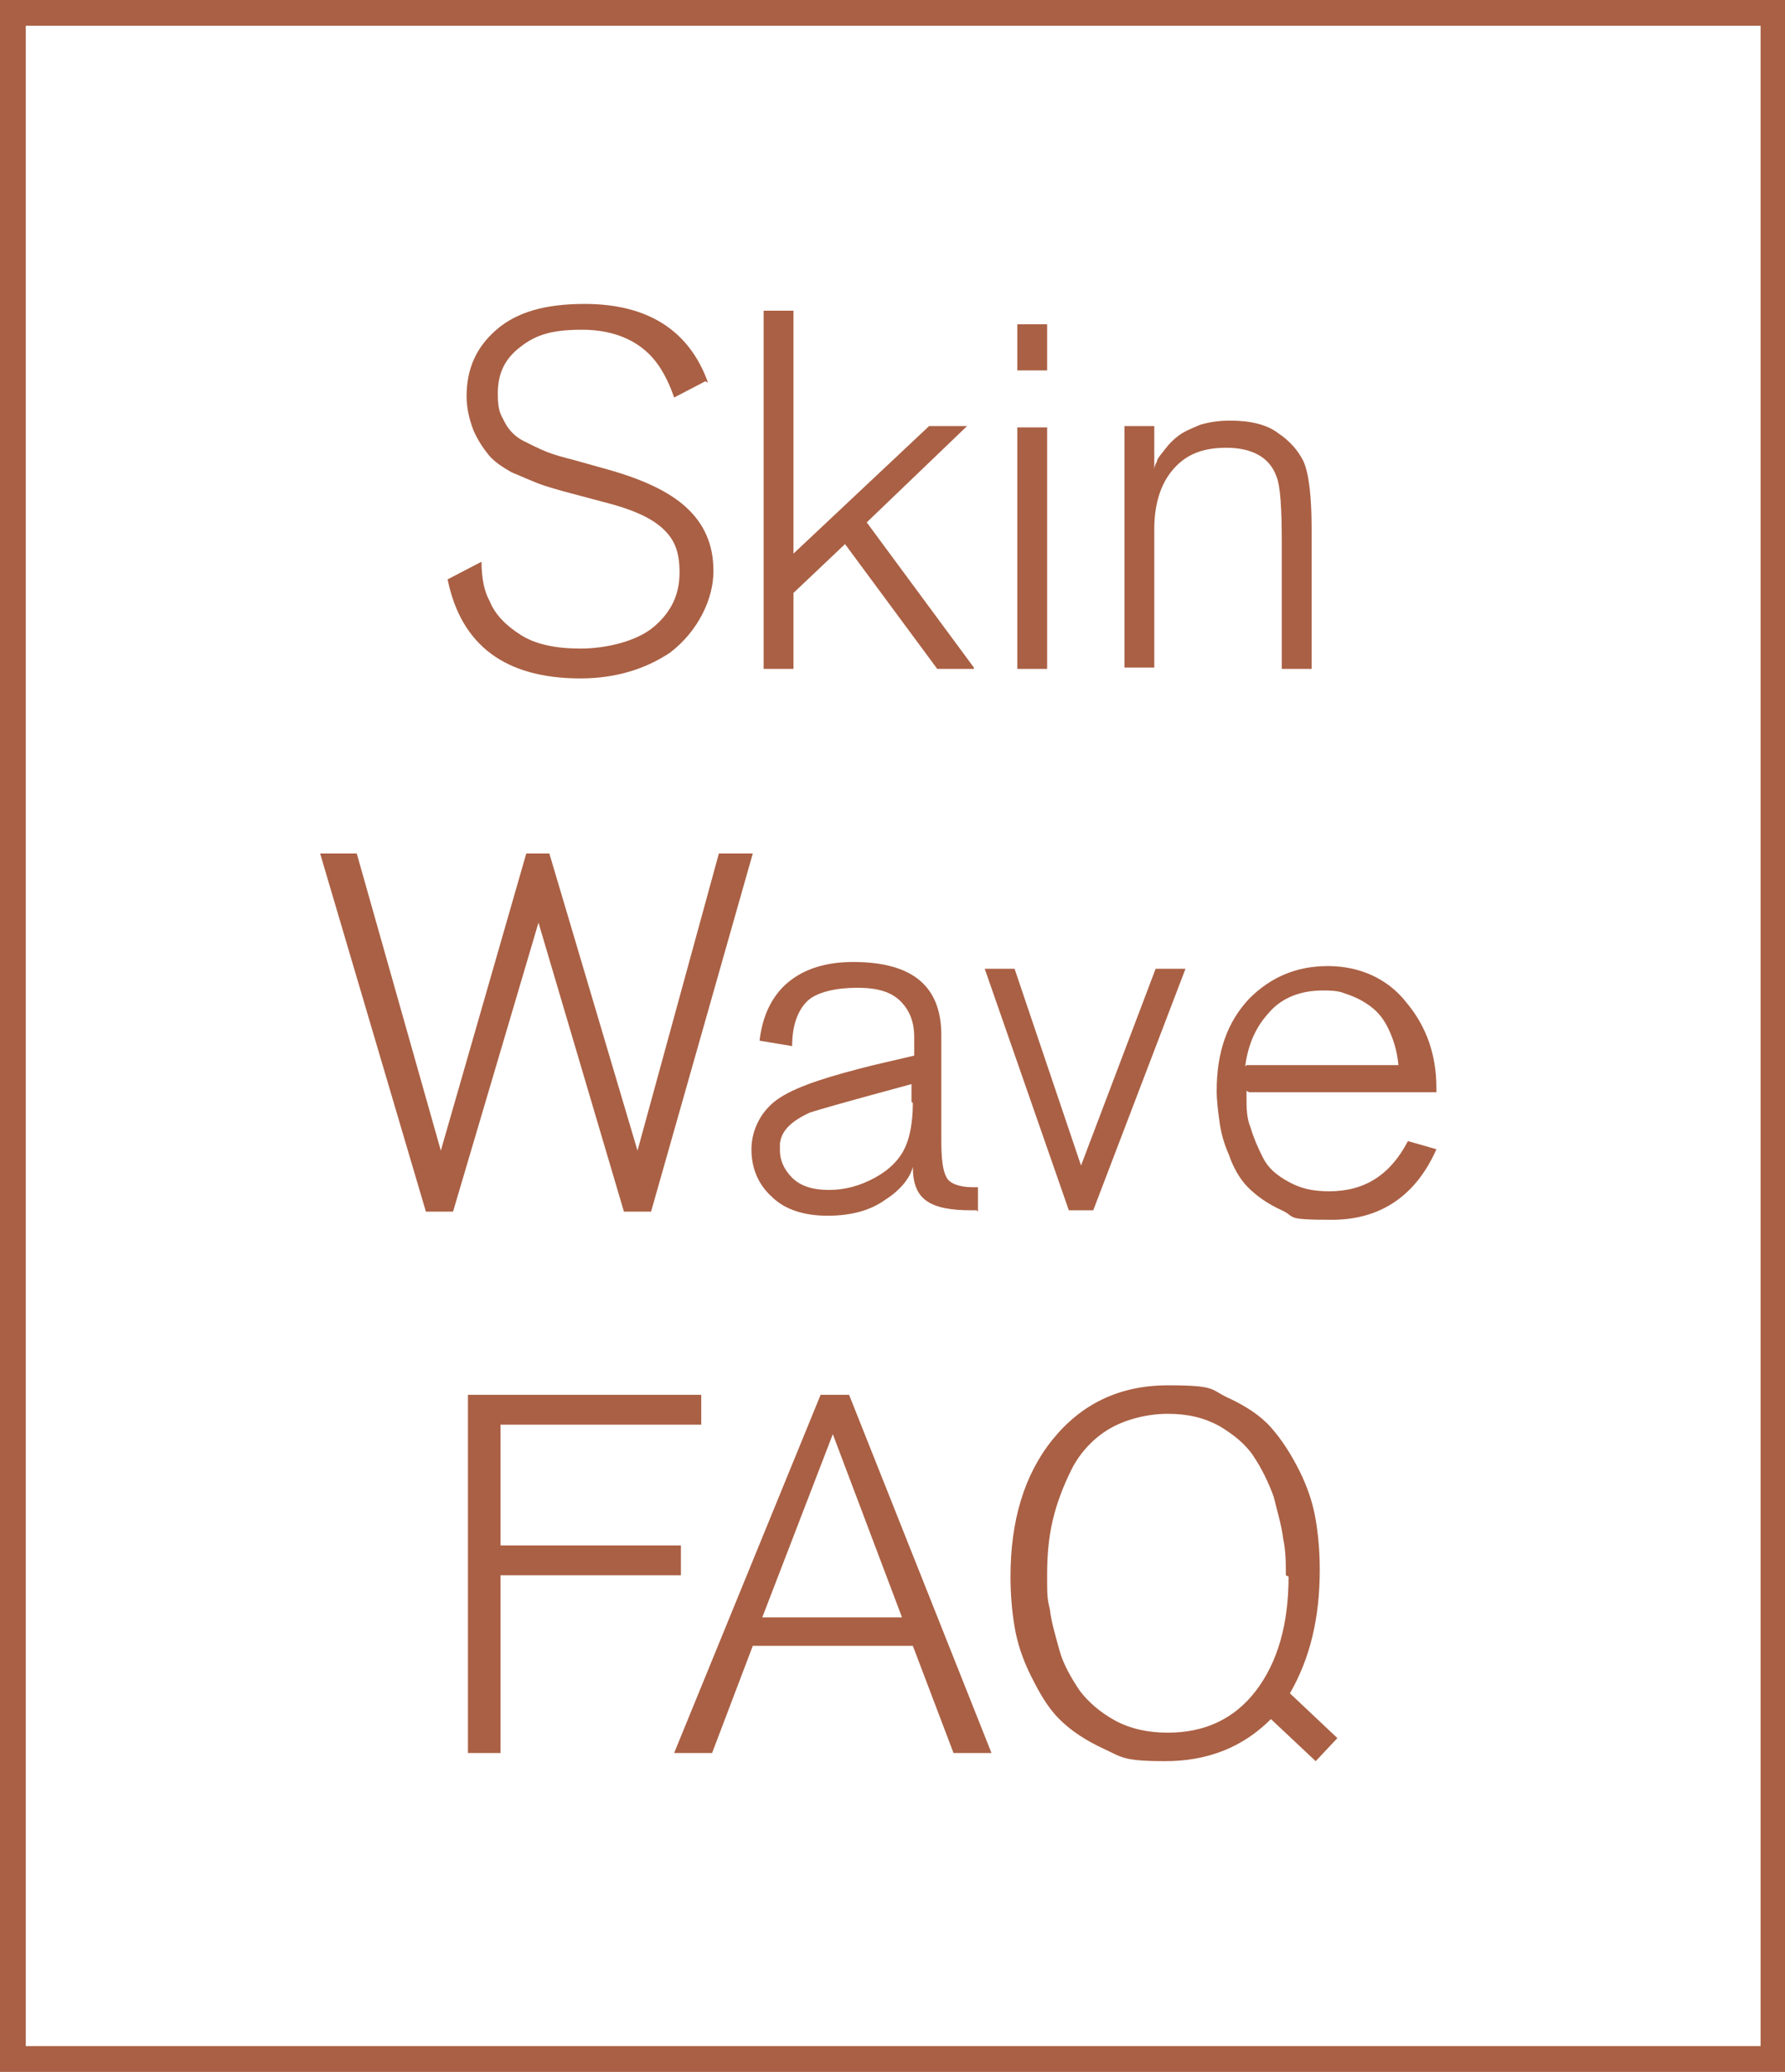 <svg xmlns="http://www.w3.org/2000/svg" id="Layer_1" viewBox="0 0 131.6 152.7"><defs><style>      .st0 {        fill: #aa6044;      }    </style></defs><path class="st0" d="M131.6,152.7H0V0h131.6v152.7ZM1.9,150.8h127.9V1.9H1.9v148.9Z"></path><g><path class="st0" d="M52,28.1l-2.3,1.2c-.3-.9-.7-1.7-1.1-2.3-1.2-1.8-3.2-2.7-5.7-2.7s-3.6.5-4.7,1.4-1.5,2-1.5,3.3.2,1.5.5,2.1c.3.6.8,1.1,1.4,1.4s1.2.6,1.7.8c.5.2,1.2.4,2,.6l2.5.7c2.5.7,4.5,1.6,5.8,2.8,1.3,1.2,2,2.7,2,4.7s-1.1,4.4-3.2,6c-1.8,1.2-4,1.9-6.6,1.9-5.5,0-8.8-2.4-9.8-7.3l2.5-1.3c0,1.2.2,2.2.6,2.9.4,1,1.2,1.8,2.3,2.5,1.1.7,2.6,1,4.4,1s4.1-.5,5.4-1.6c1.3-1.1,1.9-2.4,1.9-4s-.4-2.5-1.3-3.3c-.9-.8-2.3-1.4-4.3-1.9l-3-.8c-.7-.2-1.4-.4-1.9-.6-.5-.2-1.2-.5-1.9-.8-.7-.4-1.3-.8-1.7-1.3-.4-.5-.8-1.1-1.1-1.8-.3-.8-.5-1.6-.5-2.5,0-2,.7-3.6,2.2-4.9,1.5-1.3,3.6-1.9,6.5-1.9,4.6,0,7.7,1.9,9.1,5.8Z"></path><path class="st0" d="M71.8,49.3h-2.7l-6.8-9.2-3.8,3.6v5.6h-2.2v-26.4h2.2v17.9l10-9.4h2.8l-7.4,7.1,7.9,10.7Z"></path><path class="st0" d="M77.2,27.3h-2.2v-3.4h2.2v3.4ZM77.2,49.3h-2.2v-17.8h2.2v17.8Z"></path><path class="st0" d="M96.7,49.3h-2.2v-9.3c0-2.5-.1-4.2-.4-4.9-.5-1.4-1.8-2.1-3.7-2.1s-3.1.6-4,1.7c-.9,1.1-1.3,2.6-1.3,4.3v10.2h-2.2v-17.8h2.2v3.2c0-.2.1-.4.2-.6,0-.2.3-.5.6-.9.3-.4.6-.7,1-1s.9-.5,1.6-.8c.7-.2,1.4-.3,2.2-.3,1.5,0,2.7.3,3.5.9.9.6,1.5,1.3,1.9,2.1.4.9.6,2.6.6,5v10.1Z"></path><path class="st0" d="M55.5,62.9l-7.5,26.4h-2l-6.3-21.3-6.3,21.3h-2l-7.8-26.4h2.7l6.2,21.9,6.3-21.9h1.7l6.5,21.9,6-21.9h2.5Z"></path><path class="st0" d="M72,89.2h-.4c-1.5,0-2.6-.2-3.3-.7s-1-1.3-1-2.5c-.2.8-.9,1.7-2,2.4-1.1.8-2.5,1.2-4.3,1.2s-3.2-.5-4.1-1.4c-1-.9-1.5-2.1-1.5-3.5s.7-2.9,2.1-3.8c1.4-.9,3.7-1.6,6.9-2.4l3-.7v-1.4c0-1-.3-1.9-1-2.6s-1.7-1-3.2-1-3,.3-3.7,1-1.1,1.8-1.1,3.3l-2.4-.4c.2-1.8.9-3.3,2.1-4.3s2.8-1.5,4.8-1.5c4.4,0,6.5,1.8,6.5,5.4v7.8c0,1.3.1,2.2.4,2.7.2.4.9.7,1.9.7h.4v1.8ZM67.2,81.2v-1.3l-1.1.3c-3.7,1-5.8,1.6-6.4,1.8-1.3.6-2.1,1.3-2.2,2.3,0,.1,0,.3,0,.5,0,.7.3,1.4.9,2,.6.6,1.5.9,2.7.9s2.3-.3,3.4-.9,1.9-1.4,2.3-2.4c.3-.7.5-1.8.5-3.1Z"></path><path class="st0" d="M85.2,71.4h2.2l-6.8,17.8h-1.8l-6.2-17.8h2.2l4.9,14.5,5.5-14.5Z"></path><path class="st0" d="M91.9,80.4v.5c0,.7,0,1.5.3,2.2.2.7.5,1.4.9,2.2s1,1.3,1.9,1.8,1.8.7,3,.7c2.6,0,4.5-1.2,5.8-3.7l2.1.6c-1.5,3.4-4.1,5.2-7.7,5.2s-2.6-.2-3.7-.7c-1.1-.5-1.9-1.1-2.5-1.7s-1.1-1.5-1.4-2.4c-.4-.9-.6-1.7-.7-2.5-.1-.7-.2-1.5-.2-2.2,0-2.9.8-5.1,2.4-6.8,1.6-1.6,3.5-2.4,5.8-2.4s4.4.9,5.8,2.7c1.5,1.8,2.2,3.9,2.2,6.3v.3h-13.8ZM91.9,78.5h11.2c-.1-1.1-.4-2-.8-2.8s-.9-1.3-1.5-1.7c-.6-.4-1.1-.6-1.7-.8-.5-.2-1.1-.2-1.6-.2-1.7,0-3.1.6-4,1.7-1,1.1-1.5,2.4-1.7,3.9Z"></path><path class="st0" d="M51.7,105h-14.8v8.9h13.3v2.2h-13.3v13.1h-2.4v-26.4h17.2v2.2Z"></path><path class="st0" d="M73,129.2h-2.7l-3-7.9h-11.8l-3,7.9h-2.8l10.8-26.4h2.1l10.5,26.4ZM66.5,119.2l-5.1-13.5-5.2,13.5h10.2Z"></path><path class="st0" d="M98.6,128.1l-1.6,1.7-3.3-3.1c-2.1,2.1-4.7,3.1-7.8,3.1s-3.2-.3-4.5-.9c-1.3-.6-2.4-1.3-3.3-2.2s-1.5-2-2.1-3.2-1-2.4-1.2-3.6-.3-2.4-.3-3.7c0-4.1,1-7.5,3.1-10.1,2.1-2.6,4.9-4,8.5-4s3.1.3,4.4.9c1.3.6,2.4,1.3,3.2,2.2.8.9,1.5,2,2.1,3.2.6,1.2,1,2.4,1.2,3.6.2,1.2.3,2.4.3,3.7,0,3.5-.7,6.5-2.2,9.1l3.5,3.3ZM94.8,116.1c0-.9,0-1.8-.2-2.7-.1-.9-.4-1.9-.7-3.1-.4-1.1-.9-2.1-1.5-3-.6-.9-1.5-1.6-2.5-2.2-1.1-.6-2.3-.9-3.8-.9s-3.1.4-4.3,1.1-2.2,1.8-2.8,3c-.6,1.2-1.1,2.5-1.4,3.8-.3,1.3-.4,2.6-.4,4s0,1.7.2,2.5c.1.9.4,1.9.7,3s.9,2.1,1.5,3c.6.8,1.5,1.6,2.6,2.2,1.1.6,2.4.9,3.9.9,2.7,0,4.9-1,6.5-3.1,1.6-2.1,2.4-4.9,2.4-8.4Z"></path></g></svg>